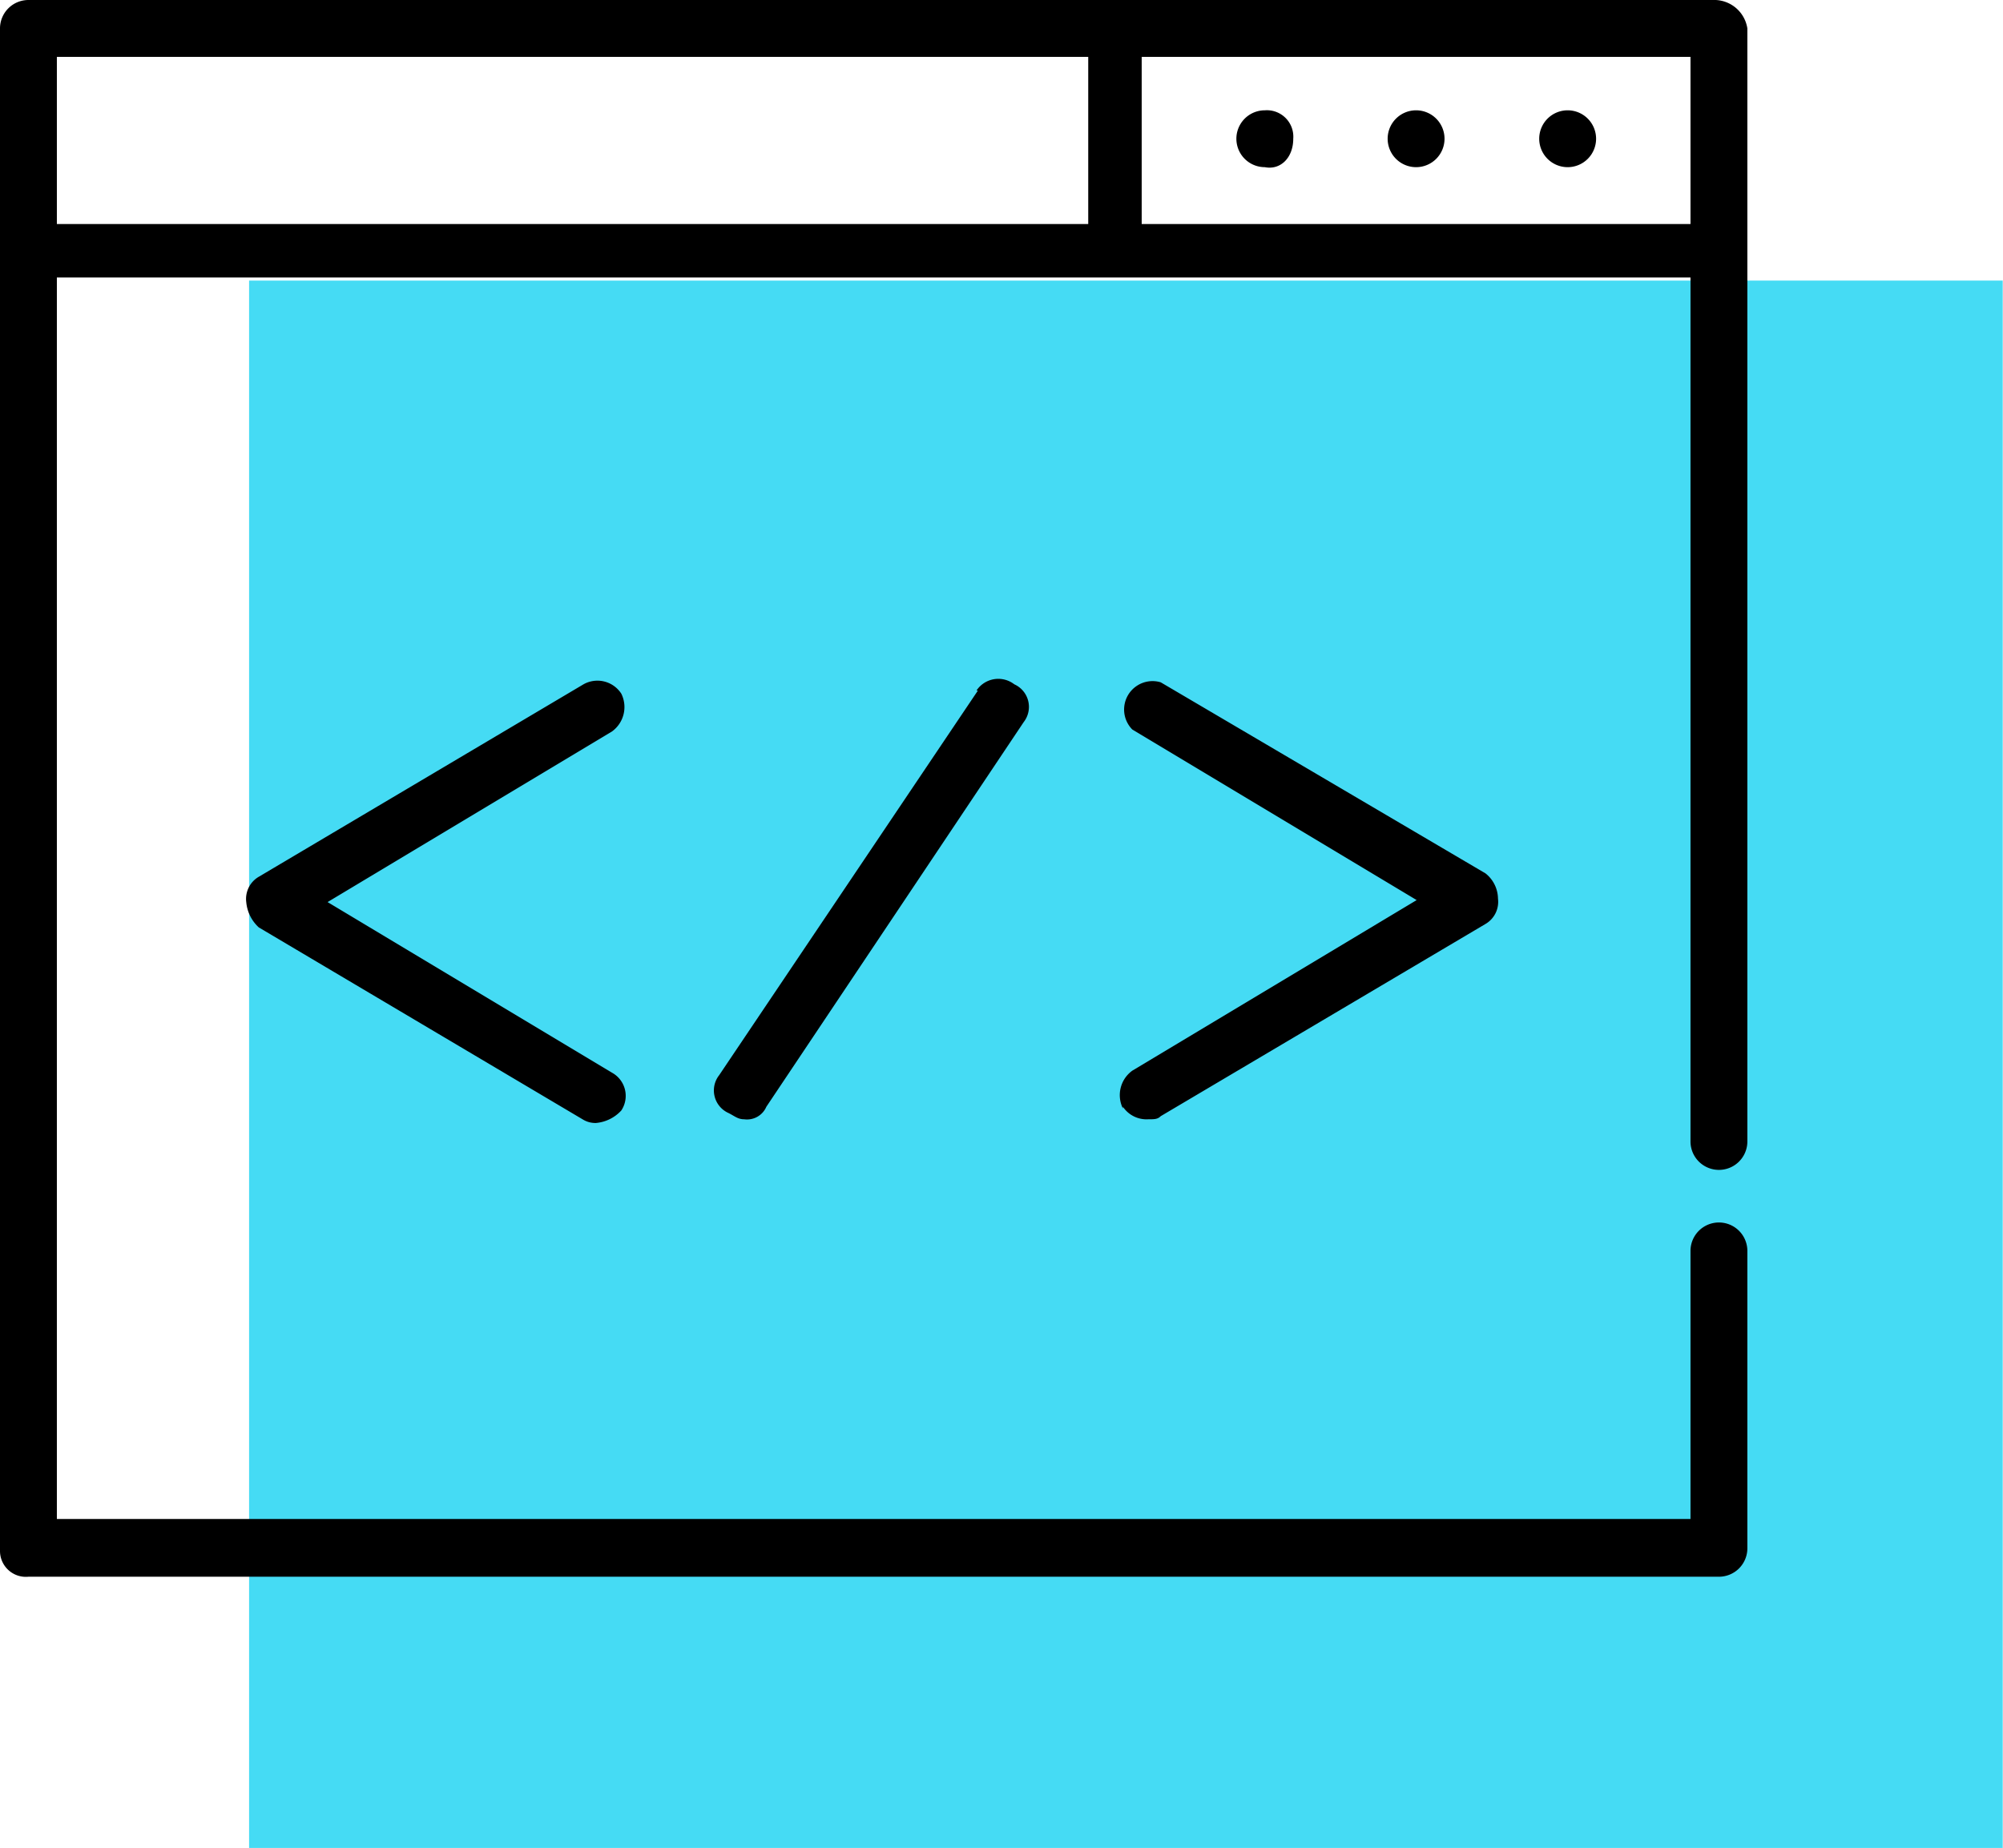 <svg xmlns="http://www.w3.org/2000/svg" width="70.44" height="65" viewBox="0 0 70.44 65"><defs><style>.cls-1{fill:#42daf3;opacity:0.98;isolation:isolate;}</style></defs><title>icon-light-markup</title><g id="icon-light-markup"><g id="Ebene_11" data-name="Ebene 11"><rect class="cls-1" x="8.76" y="9.87" width="61.67" height="55.13"/><path d="M21.85,24.4a1,1,0,0,0-1.33-.33L9.1,30.84a.9.9,0,0,0-.44.89,1.37,1.37,0,0,0,.44.89l11.42,6.77a.84.84,0,0,0,.44.11,1.37,1.37,0,0,0,.89-.44.93.93,0,0,0-.33-1.33l-10-6,10-6a1.06,1.06,0,0,0,.33-1.33Z"/><path d="M39.49,38.93a1,1,0,0,0,.89.44c.22,0,.33,0,.44-.11L52.24,32.5a.9.9,0,0,0,.44-.89,1.15,1.15,0,0,0-.44-.89L40.82,24a1,1,0,0,0-1,1.66l10,6-10,6a1.06,1.06,0,0,0-.33,1.33Z"/><path d="M34.39,24.29l-9.1,13.53a.87.87,0,0,0,.33,1.33c.22.11.33.22.55.22a.74.74,0,0,0,.78-.44L36,25.4a.87.87,0,0,0-.33-1.33.92.92,0,0,0-1.33.22Z"/><path d="M60.34,0H1A1,1,0,0,0,0,1V54.57a.91.91,0,0,0,1,.89H60.45a1,1,0,0,0,1-1V44a1,1,0,0,0-2,0v9.43H2V9.76H59.45V40.15a1,1,0,0,0,2,0V1a1.18,1.18,0,0,0-1.11-1ZM2,2H38.27V7.88H2ZM40.15,7.88V2h19.3V7.88Z"/><path d="M49.8,3.88a1,1,0,1,0,1,1,1,1,0,0,0-1-1Z"/><path d="M44.48,3.88a1,1,0,1,0,0,2c.55.11,1-.33,1-1a.93.93,0,0,0-1-1Z"/><path d="M55.13,3.88a1,1,0,1,0,1,1,1,1,0,0,0-1-1Z"/></g></g></svg>